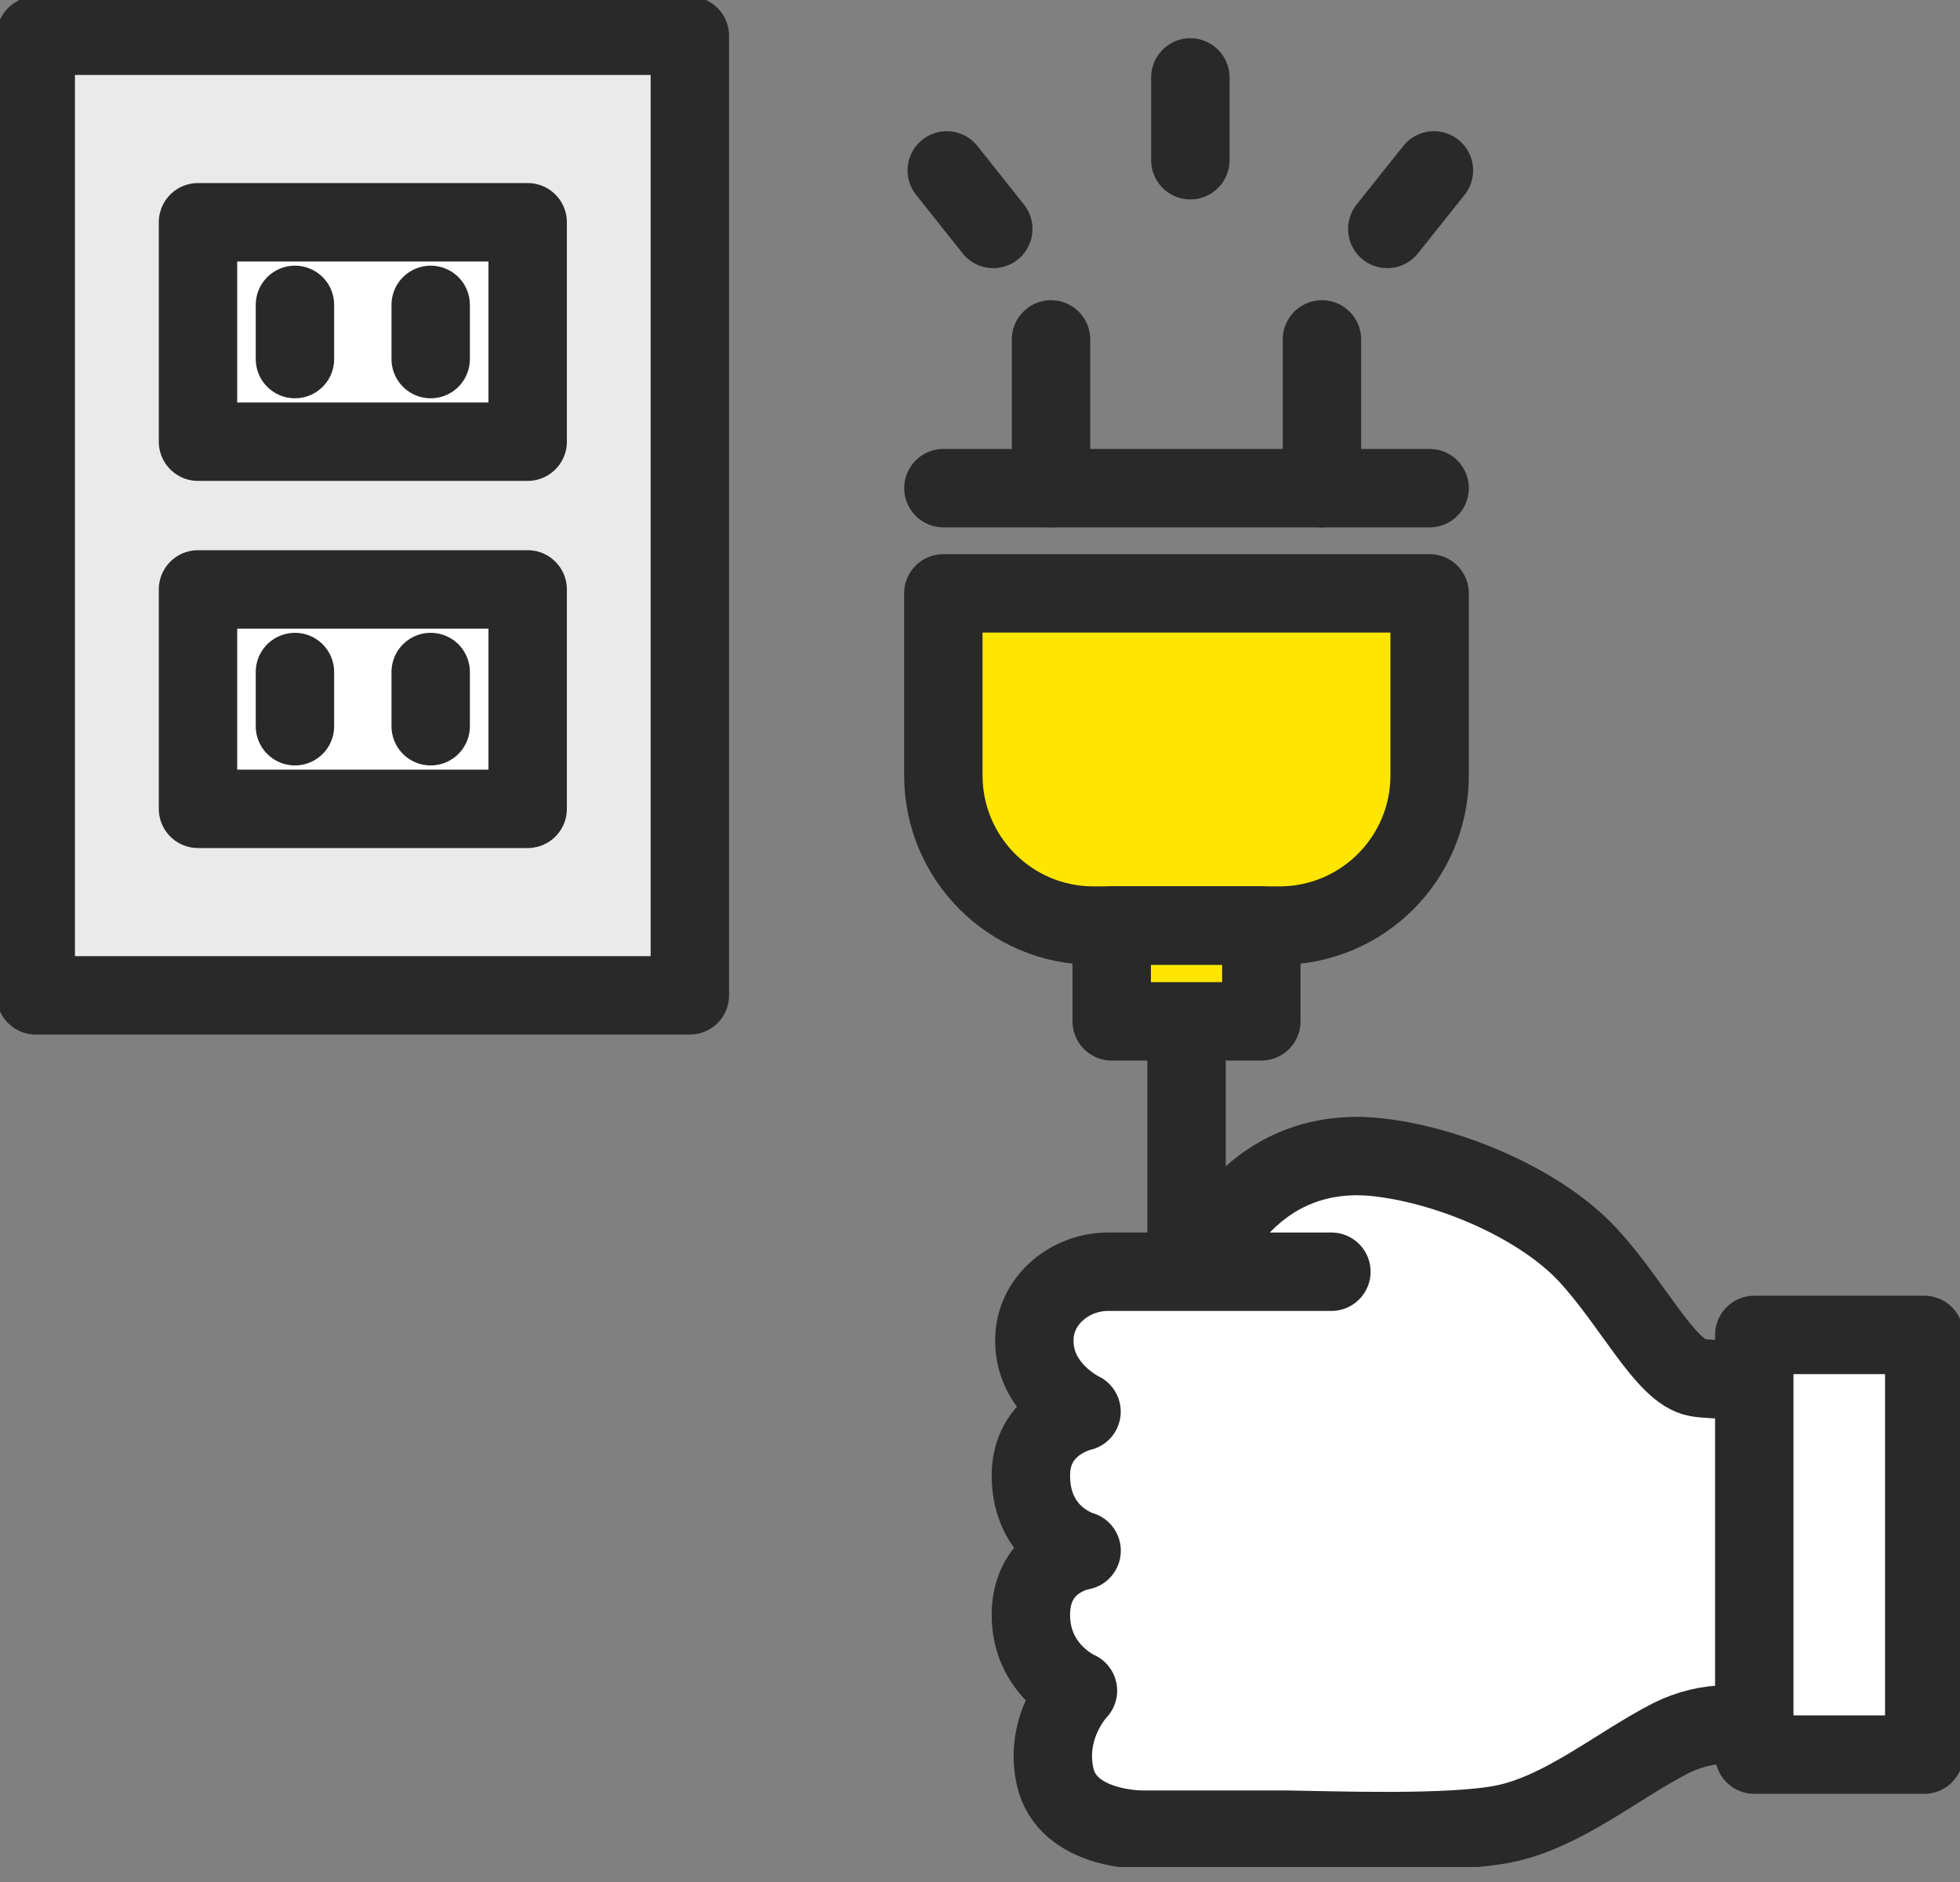 <svg width="50" height="48" viewBox="0 0 50 48" fill="none" xmlns="http://www.w3.org/2000/svg">
<rect x="0" y="0" width="50" height="48" fill="#808080" stroke="none"/>
<g clip-path="url(#clip0_143_639)">
<path d="M17.598 0.912H0.912V25.386H17.598V0.912Z" fill="#EAEAEA" stroke="#292929" stroke-width="2" stroke-linecap="round" stroke-linejoin="round"/>
<path d="M13.461 5.669H5.051V11.265H13.461V5.669Z" fill="white" stroke="#292929" stroke-width="2" stroke-linecap="round" stroke-linejoin="round"/>
<path d="M10.987 7.776V9.158" stroke="#292929" stroke-width="2" stroke-linecap="round" stroke-linejoin="round"/>
<path d="M7.524 7.776V9.158" stroke="#292929" stroke-width="2" stroke-linecap="round" stroke-linejoin="round"/>
<path d="M13.461 15.033H5.051V20.629H13.461V15.033Z" fill="white" stroke="#292929" stroke-width="2" stroke-linecap="round" stroke-linejoin="round"/>
<path d="M10.987 17.14V18.522" stroke="#292929" stroke-width="2" stroke-linecap="round" stroke-linejoin="round"/>
<path d="M7.524 17.14V18.522" stroke="#292929" stroke-width="2" stroke-linecap="round" stroke-linejoin="round"/>
<path d="M30.366 1.975V4.086" stroke="#292929" stroke-width="2" stroke-linecap="round" stroke-linejoin="round"/>
<path d="M24.152 4.346L25.339 5.839" stroke="#292929" stroke-width="2" stroke-linecap="round" stroke-linejoin="round"/>
<path d="M36.58 4.346L35.39 5.839" stroke="#292929" stroke-width="2" stroke-linecap="round" stroke-linejoin="round"/>
<path d="M32.177 23.605H28.36V26.049H32.177V23.605Z" fill="#FFE600"/>
<path d="M24.067 15.134H36.47V19.778C36.47 21.891 34.754 23.607 32.641 23.607H27.894C25.781 23.607 24.065 21.891 24.065 19.778V15.134H24.067Z" fill="#FFE600"/>
<path d="M24.067 15.134H36.47V19.778C36.47 21.891 34.754 23.607 32.641 23.607H27.894C25.781 23.607 24.065 21.891 24.065 19.778V15.134H24.067Z" fill="#FFE600"/>
<path d="M30.269 26.05V32.434" stroke="#292929" stroke-width="2" stroke-linecap="round" stroke-linejoin="round"/>
<path d="M24.067 12.45H36.47" stroke="#292929" stroke-width="2" stroke-linecap="round" stroke-linejoin="round"/>
<path d="M26.812 8.657V12.45" stroke="#292929" stroke-width="2" stroke-linecap="round" stroke-linejoin="round"/>
<path d="M33.723 8.657V12.45" stroke="#292929" stroke-width="2" stroke-linecap="round" stroke-linejoin="round"/>
<path d="M32.177 23.605H28.36V26.049H32.177V23.605Z" fill="#FFE600"/>
<path d="M24.067 15.134H36.47V19.778C36.47 21.891 34.754 23.607 32.641 23.607H27.894C25.781 23.607 24.065 21.891 24.065 19.778V15.134H24.067Z" stroke="#292929" stroke-width="2" stroke-linecap="round" stroke-linejoin="round"/>
<path d="M32.177 23.605H28.36V26.049H32.177V23.605Z" stroke="#292929" stroke-width="2" stroke-linecap="round" stroke-linejoin="round"/>
<path d="M43.29 35.135C42.481 34.991 41.665 33.263 40.506 32.011C39.347 30.757 37.106 29.752 35.194 29.523C31.731 29.11 30.591 32.437 30.591 32.437H28.267C27.323 32.437 26.456 33.121 26.389 34.063C26.295 35.397 27.588 36.006 27.588 36.006C27.588 36.006 26.295 36.286 26.295 37.633C26.295 39.199 27.59 39.552 27.59 39.552C27.59 39.552 26.303 39.752 26.295 41.177C26.289 42.601 27.497 43.122 27.497 43.122C27.497 43.122 26.636 44.013 26.911 45.302C27.211 46.696 29.144 46.667 29.144 46.667H32.815C33.927 46.681 36.977 46.799 38.36 46.521C39.864 46.218 41.26 45.028 42.615 44.337C43.075 44.102 43.585 43.981 44.1 43.981H47.913V35.135C47.913 35.135 44.098 35.279 43.29 35.135Z" fill="white"/>
<path d="M30.593 32.435C30.593 32.435 31.731 29.108 35.196 29.521C37.106 29.75 39.349 30.755 40.508 32.009C41.667 33.263 42.486 34.989 43.292 35.133C44.098 35.277 47.915 35.133 47.915 35.133V43.979H44.102C43.588 43.979 43.077 44.102 42.617 44.335C41.264 45.028 39.866 46.218 38.362 46.519C36.979 46.797 33.93 46.679 32.817 46.665H29.146C29.146 46.665 27.213 46.692 26.913 45.3C26.636 44.011 27.499 43.12 27.499 43.12C27.499 43.12 26.292 42.599 26.298 41.175C26.304 39.751 27.592 39.55 27.592 39.55C27.592 39.55 26.298 39.195 26.298 37.631C26.298 36.282 27.59 36.004 27.59 36.004C27.59 36.004 26.298 35.395 26.391 34.061C26.458 33.119 27.325 32.435 28.269 32.435H33.964" stroke="#292929" stroke-width="2" stroke-linecap="round" stroke-linejoin="round"/>
<path d="M44.752 44.751H49.088V34.047H44.752V44.751Z" fill="white" stroke="#292929" stroke-width="2" stroke-linecap="round" stroke-linejoin="round"/>
</g>
<defs>
<clipPath id="clip0_143_639">
<rect width="50" height="47.617" fill="white"/>
</clipPath>
</defs>
</svg>
